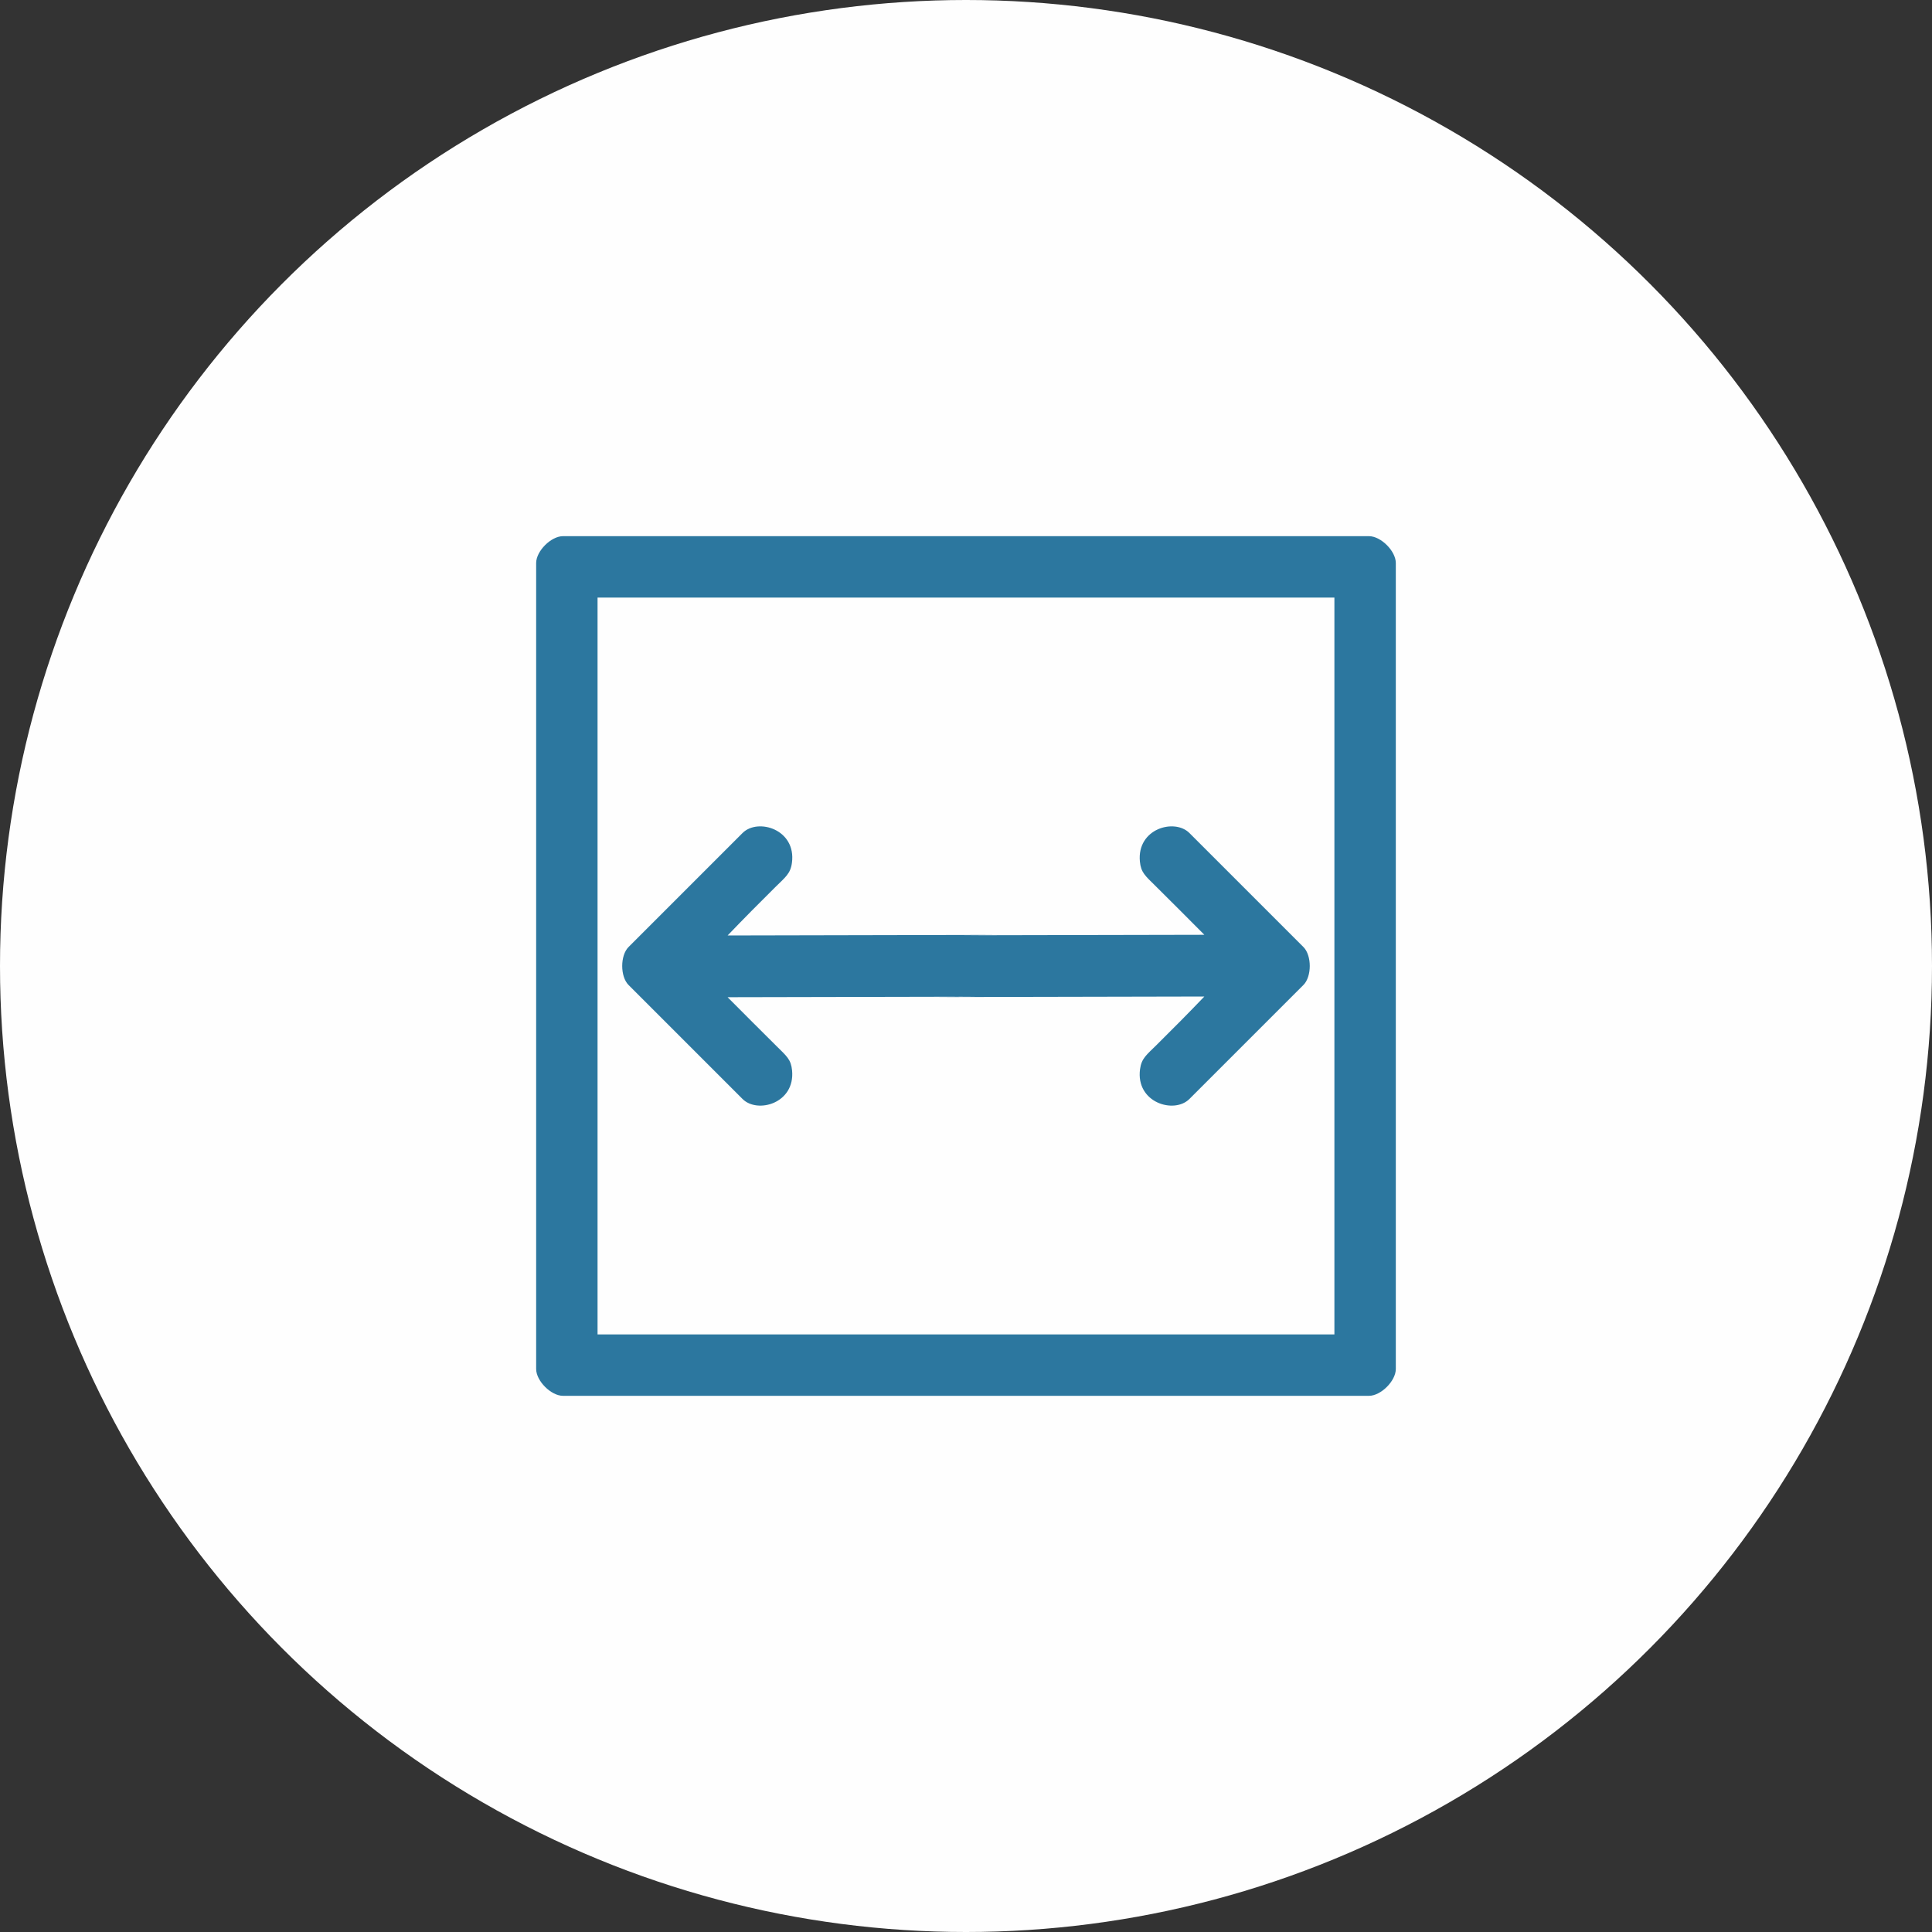 <?xml version="1.0" encoding="UTF-8"?>
<!DOCTYPE svg PUBLIC "-//W3C//DTD SVG 1.1//EN" "http://www.w3.org/Graphics/SVG/1.1/DTD/svg11.dtd">
<!-- Creator: CorelDRAW -->
<svg xmlns="http://www.w3.org/2000/svg" xml:space="preserve" width="100%" height="100%" version="1.1" style="shape-rendering:geometricPrecision; text-rendering:geometricPrecision; image-rendering:optimizeQuality; fill-rule:evenodd; clip-rule:evenodd"
viewBox="0 0 1602.38 1602.38"
 xmlns:xlink="http://www.w3.org/1999/xlink"
 xmlns:xodm="http://www.corel.com/coreldraw/odm/2003">
 <rect x="0" y="0" width="1602.38" height="1602.38" fill="#333333" stroke="none"/>
 <defs>
  <style type="text/css">
   <![CDATA[
    .fil0 {fill:#FEFEFE}
    .fil1 {fill:#2C779F}
   ]]>
  </style>
 </defs>
 <g id="Ebene_x0020_1">
  <circle class="fil0" cx="801.19" cy="801.19" r="801.19"/>
  <path class="fil1" d="M495.6 495.62l611.14 0 0 611.14 -611.14 0 0 -611.14zm-50.92 -28.64l0 668.43c0,9.93 12.34,22.27 22.27,22.27l668.43 0c9.94,0 22.29,-12.34 22.29,-22.27l0 -668.43c0,-9.95 -12.35,-22.29 -22.29,-22.29l-668.43 0c-9.93,0 -22.27,12.34 -22.27,22.29zm158.79 308.89c13.13,-13.69 26.21,-26.88 39.4,-39.95 8.46,-8.39 12.72,-11.2 13.94,-20.26 3.75,-27.79 -28.22,-37.49 -40.96,-24.76l-94.53 94.53c-7.02,7.03 -7.02,24.49 0,31.52l94.53 94.53c12.43,12.42 43.69,3.58 41.09,-23.63 -0.87,-9.09 -4.36,-11.79 -12.94,-20.26 -13.59,-13.41 -27.03,-27.02 -40.53,-40.51 489.98,-1.17 -123.89,0.66 395.4,-0.57 -13.12,13.69 -26.2,26.88 -39.39,39.95 -8.46,8.39 -12.72,11.21 -13.94,20.26 -3.75,27.79 28.22,37.49 40.95,24.76l94.54 -94.53c7.02,-7.03 7.02,-24.49 0,-31.52l-94.54 -94.53c-12.42,-12.43 -43.68,-3.58 -41.08,23.63 0.87,9.09 4.35,11.79 12.93,20.26 13.59,13.41 27.04,27.01 40.53,40.52 -473.39,1.12 113.88,-0.65 -395.4,0.56z"/>
 </g>
</svg>
